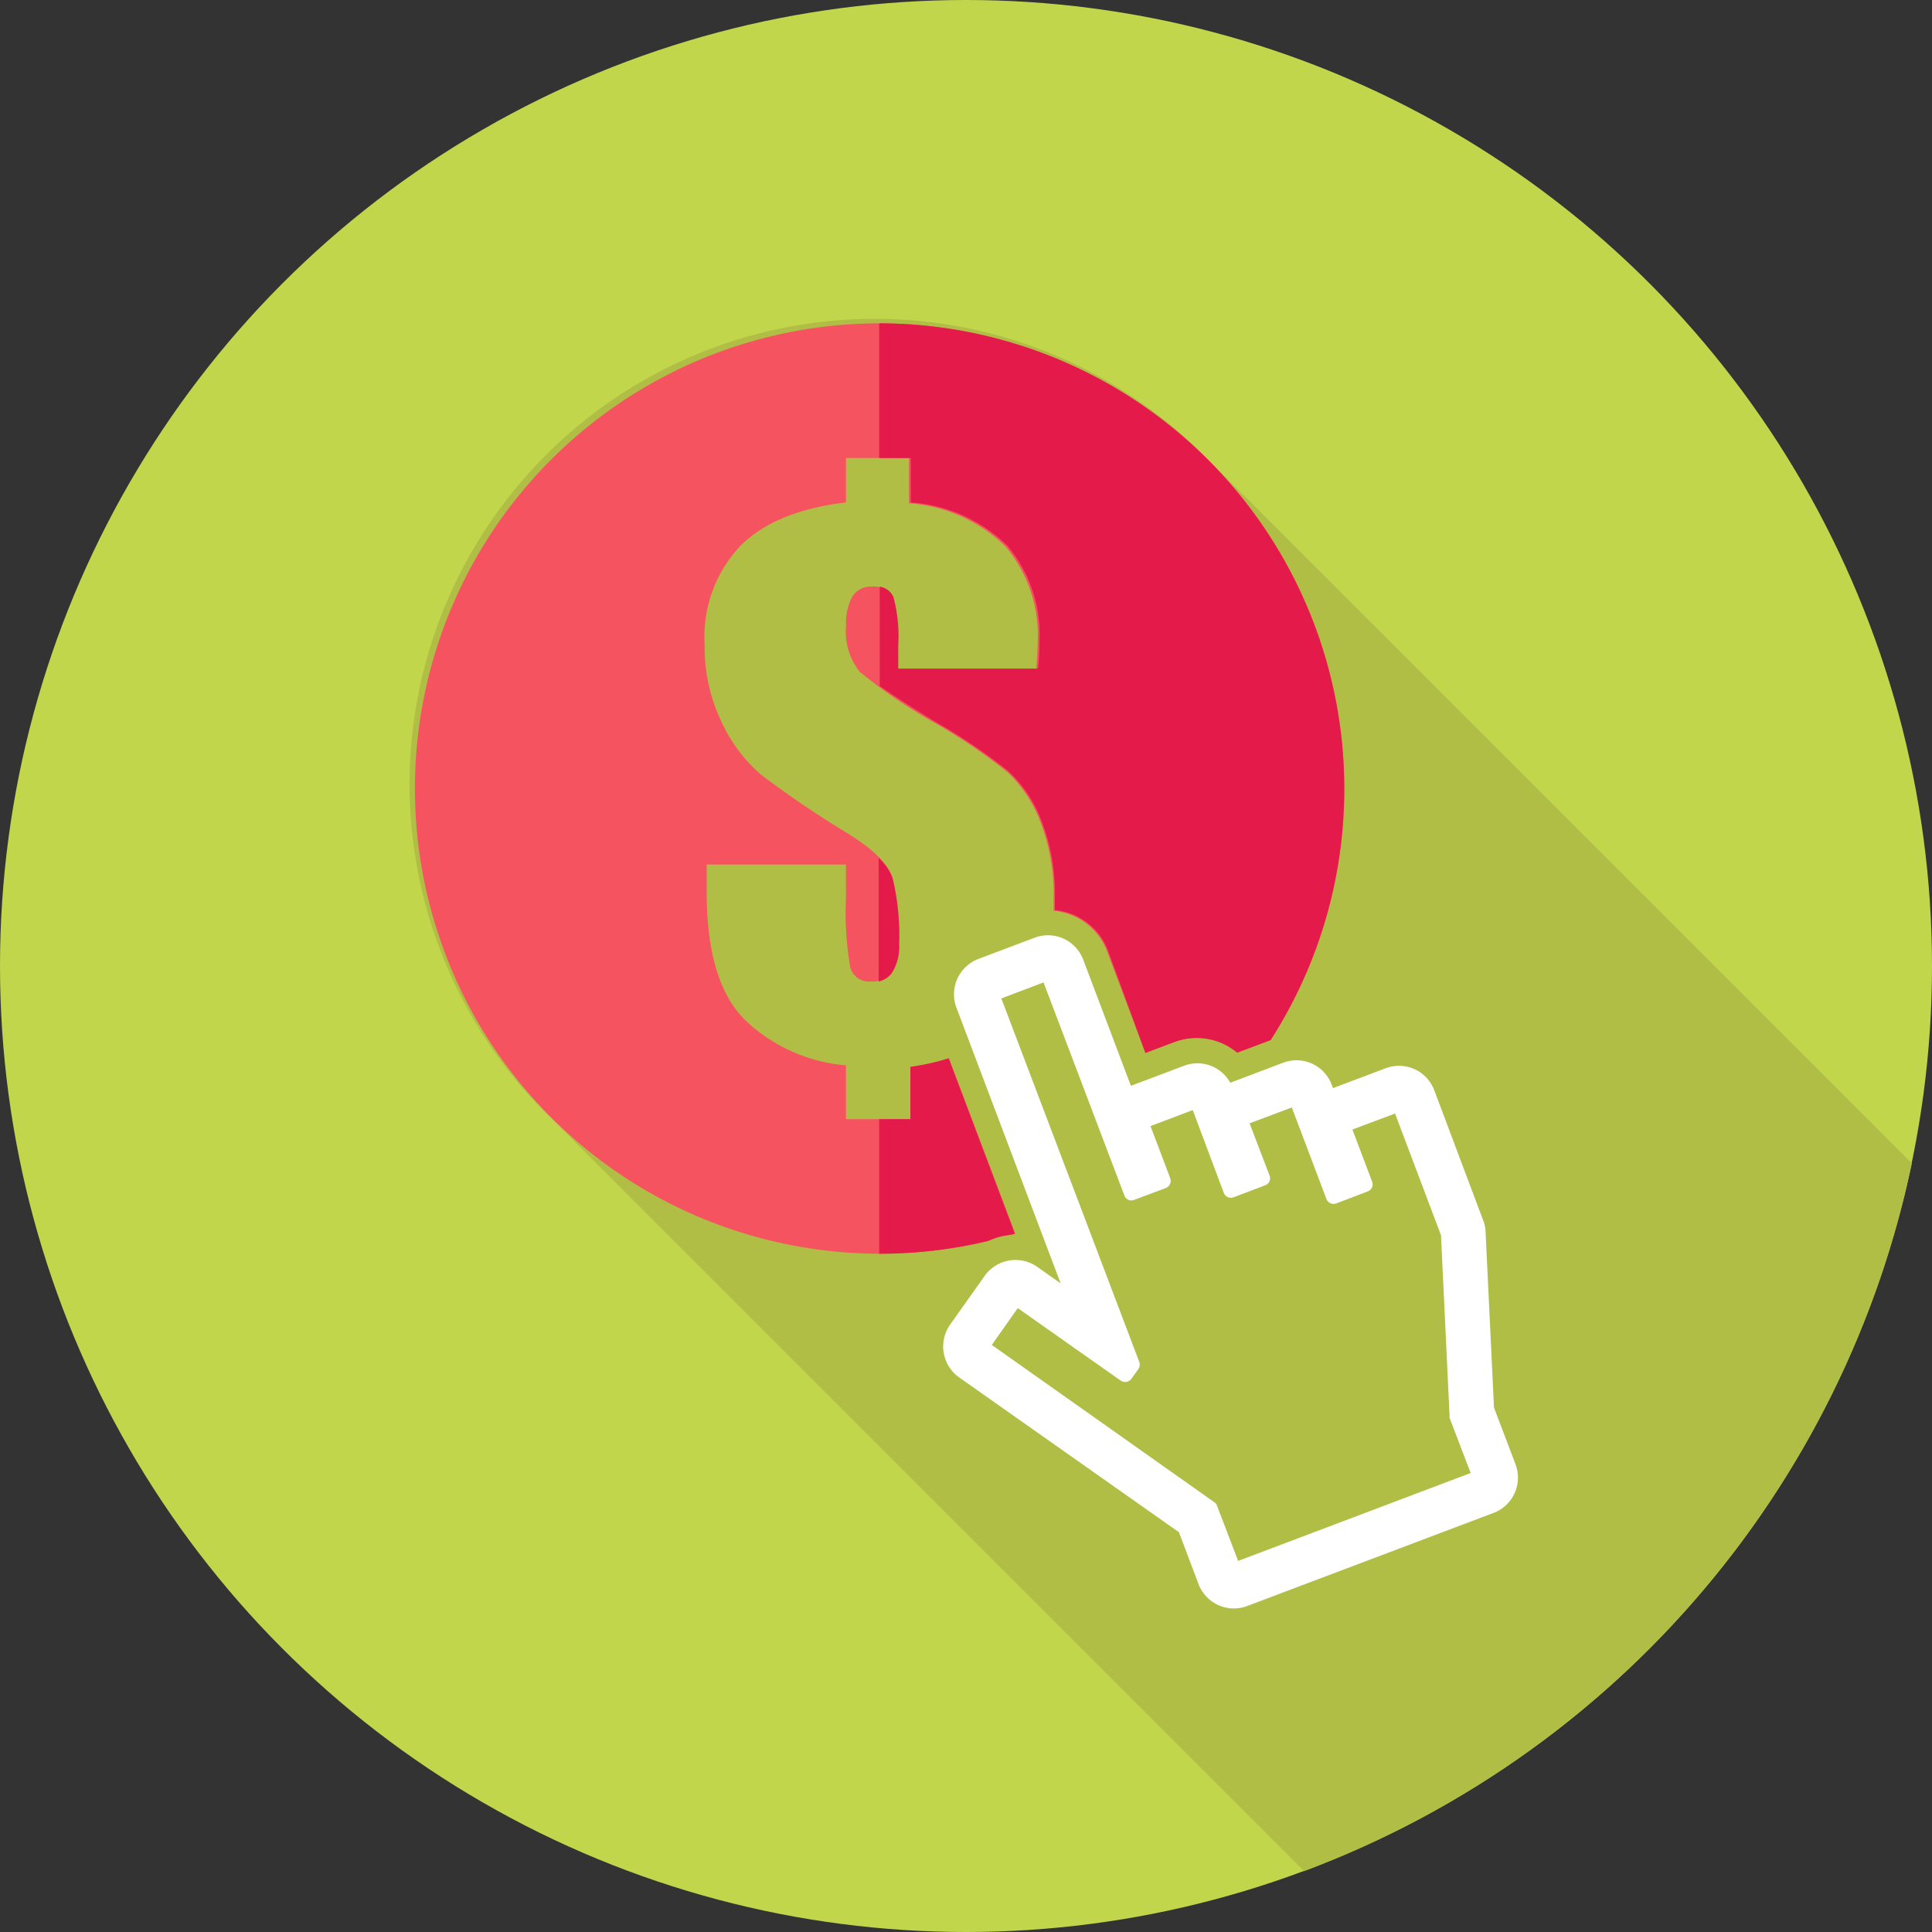 <svg xmlns="http://www.w3.org/2000/svg" viewBox="0 0 140 140"><rect x="0" y="0" width="140" height="140" fill="#333333" stroke="none"/><defs><style>.cls-1{fill:#c2d64c;}.cls-2{fill:#b1be46;}.cls-3{fill:#f65360;}.cls-3,.cls-4,.cls-5{fill-rule:evenodd;}.cls-4{fill:#fff;}.cls-5{fill:#e41a4b;}</style></defs><g id="Capa_2" data-name="Capa 2"><g id="Layer_1" data-name="Layer 1"><circle class="cls-1" cx="70" cy="70" r="70"></circle><path class="cls-2" d="M138.54,84.3,87.66,33.42A33.71,33.71,0,1,0,40,81.09l54.5,54.5A70.15,70.15,0,0,0,138.54,84.3Z"></path><path class="cls-3" d="M63.71,23.43A33.73,33.73,0,0,1,92.08,75.37l-2.42.91a4.58,4.58,0,0,0-4.55-.77L83,76.3,80.2,68.88A4.57,4.57,0,0,0,76.35,66c0-.3,0-.61,0-.91a14.49,14.49,0,0,0-1-5.64,9.54,9.54,0,0,0-2.35-3.5,40.32,40.32,0,0,0-5.25-3.56,37.58,37.58,0,0,1-5.44-3.7,4.62,4.62,0,0,1-1-3.33,4,4,0,0,1,.46-2.14,1.54,1.54,0,0,1,1.38-.71,1.45,1.45,0,0,1,1.5.83,11.07,11.07,0,0,1,.34,3.49v1.68h10.1c.07-.85.1-1.49.1-1.9a10,10,0,0,0-2.32-7,11.09,11.09,0,0,0-7-3.14V33.19H61.3v3.22c-3.41.4-6,1.47-7.68,3.18a9.61,9.61,0,0,0-2.56,7.1,12.51,12.51,0,0,0,1.21,5.59,11.34,11.34,0,0,0,2.87,3.85,74.57,74.57,0,0,0,6.28,4.26c1.86,1.14,2.93,2.21,3.25,3.18a17.73,17.73,0,0,1,.48,4.86,3.49,3.49,0,0,1-.5,2,1.76,1.76,0,0,1-1.53.69,1.4,1.4,0,0,1-1.5-1,22.82,22.82,0,0,1-.32-5V62.65H51.21v2c0,4.5,1,7.67,3,9.47A12.07,12.07,0,0,0,61.3,77.2v3.9H66V77.31a17.07,17.07,0,0,0,2.77-.62l4.8,12.71-.3.08a4.87,4.87,0,0,0-1.63.44,33.71,33.71,0,1,1-7.9-66.49Z"></path><path class="cls-4" d="M81.94,78.66h0l-3.45-9.13A2.73,2.73,0,0,0,75,67.94l-4.08,1.54A2.74,2.74,0,0,0,69.3,73l7.56,20-1.7-1.2a2.74,2.74,0,0,0-3.81.66L68.84,96a2.75,2.75,0,0,0,.66,3.81l15.93,11.22,1.42,3.76a2.74,2.74,0,0,0,3.52,1.59l17.86-6.75a2.73,2.73,0,0,0,1.59-3.52L108.26,102l-.61-12.73a2.37,2.37,0,0,0-.17-.83L103.93,79a2.73,2.73,0,0,0-3.52-1.59l-3.82,1.44-.11-.3A2.73,2.73,0,0,0,93,77l-3.85,1.46a2.72,2.72,0,0,0-3.35-1.23l-3.82,1.44Zm-9.38-6.31h0l10,26.35a.58.58,0,0,1-.07.51l-.51.71a.56.56,0,0,1-.76.13l-7.47-5.26-1.88,2.67L88,108.86a.44.44,0,0,1,.19.25l1.53,4,16.85-6.37-1.53-4a.86.86,0,0,1,0-.17l-.62-13.06-3.33-8.82L98,81.85l1.43,3.78a.54.54,0,0,1-.31.7l-2.3.88a.56.56,0,0,1-.7-.32l-2.51-6.64L90.55,81.4,92,85.19a.54.54,0,0,1-.32.7l-2.29.87a.55.55,0,0,1-.71-.32l-2.25-6-3.06,1.16,1.43,3.78a.56.56,0,0,1-.32.71l-2.3.86a.54.54,0,0,1-.7-.31L75.62,71.19Z"></path><path class="cls-5" d="M71.61,89.92a4.87,4.87,0,0,1,1.63-.44l.3-.08-4.8-12.71a17.07,17.07,0,0,1-2.77.62V81.1H63.71v9.75h0A33.76,33.76,0,0,0,71.61,89.92Z"></path><path class="cls-5" d="M64.65,70.47a3.49,3.49,0,0,0,.5-2,17.73,17.73,0,0,0-.48-4.86,3.9,3.9,0,0,0-1-1.43v8.94A1.56,1.56,0,0,0,64.65,70.47Z"></path><path class="cls-5" d="M63.71,23.43h0v9.76H66v3.22a11.09,11.09,0,0,1,7,3.14,10,10,0,0,1,2.32,7c0,.41,0,1-.1,1.9H65.09V46.78a11.07,11.07,0,0,0-.34-3.49,1.29,1.29,0,0,0-1-.78v7.2c.95.67,2.3,1.54,4.09,2.63a40.32,40.32,0,0,1,5.25,3.56,9.54,9.54,0,0,1,2.35,3.5,14.49,14.49,0,0,1,1,5.64c0,.3,0,.61,0,.91a4.57,4.57,0,0,1,3.85,2.93L83,76.3l2.1-.79a4.58,4.58,0,0,1,4.55.77l2.42-.91A33.73,33.73,0,0,0,63.71,23.43Z"></path></g></g></svg>